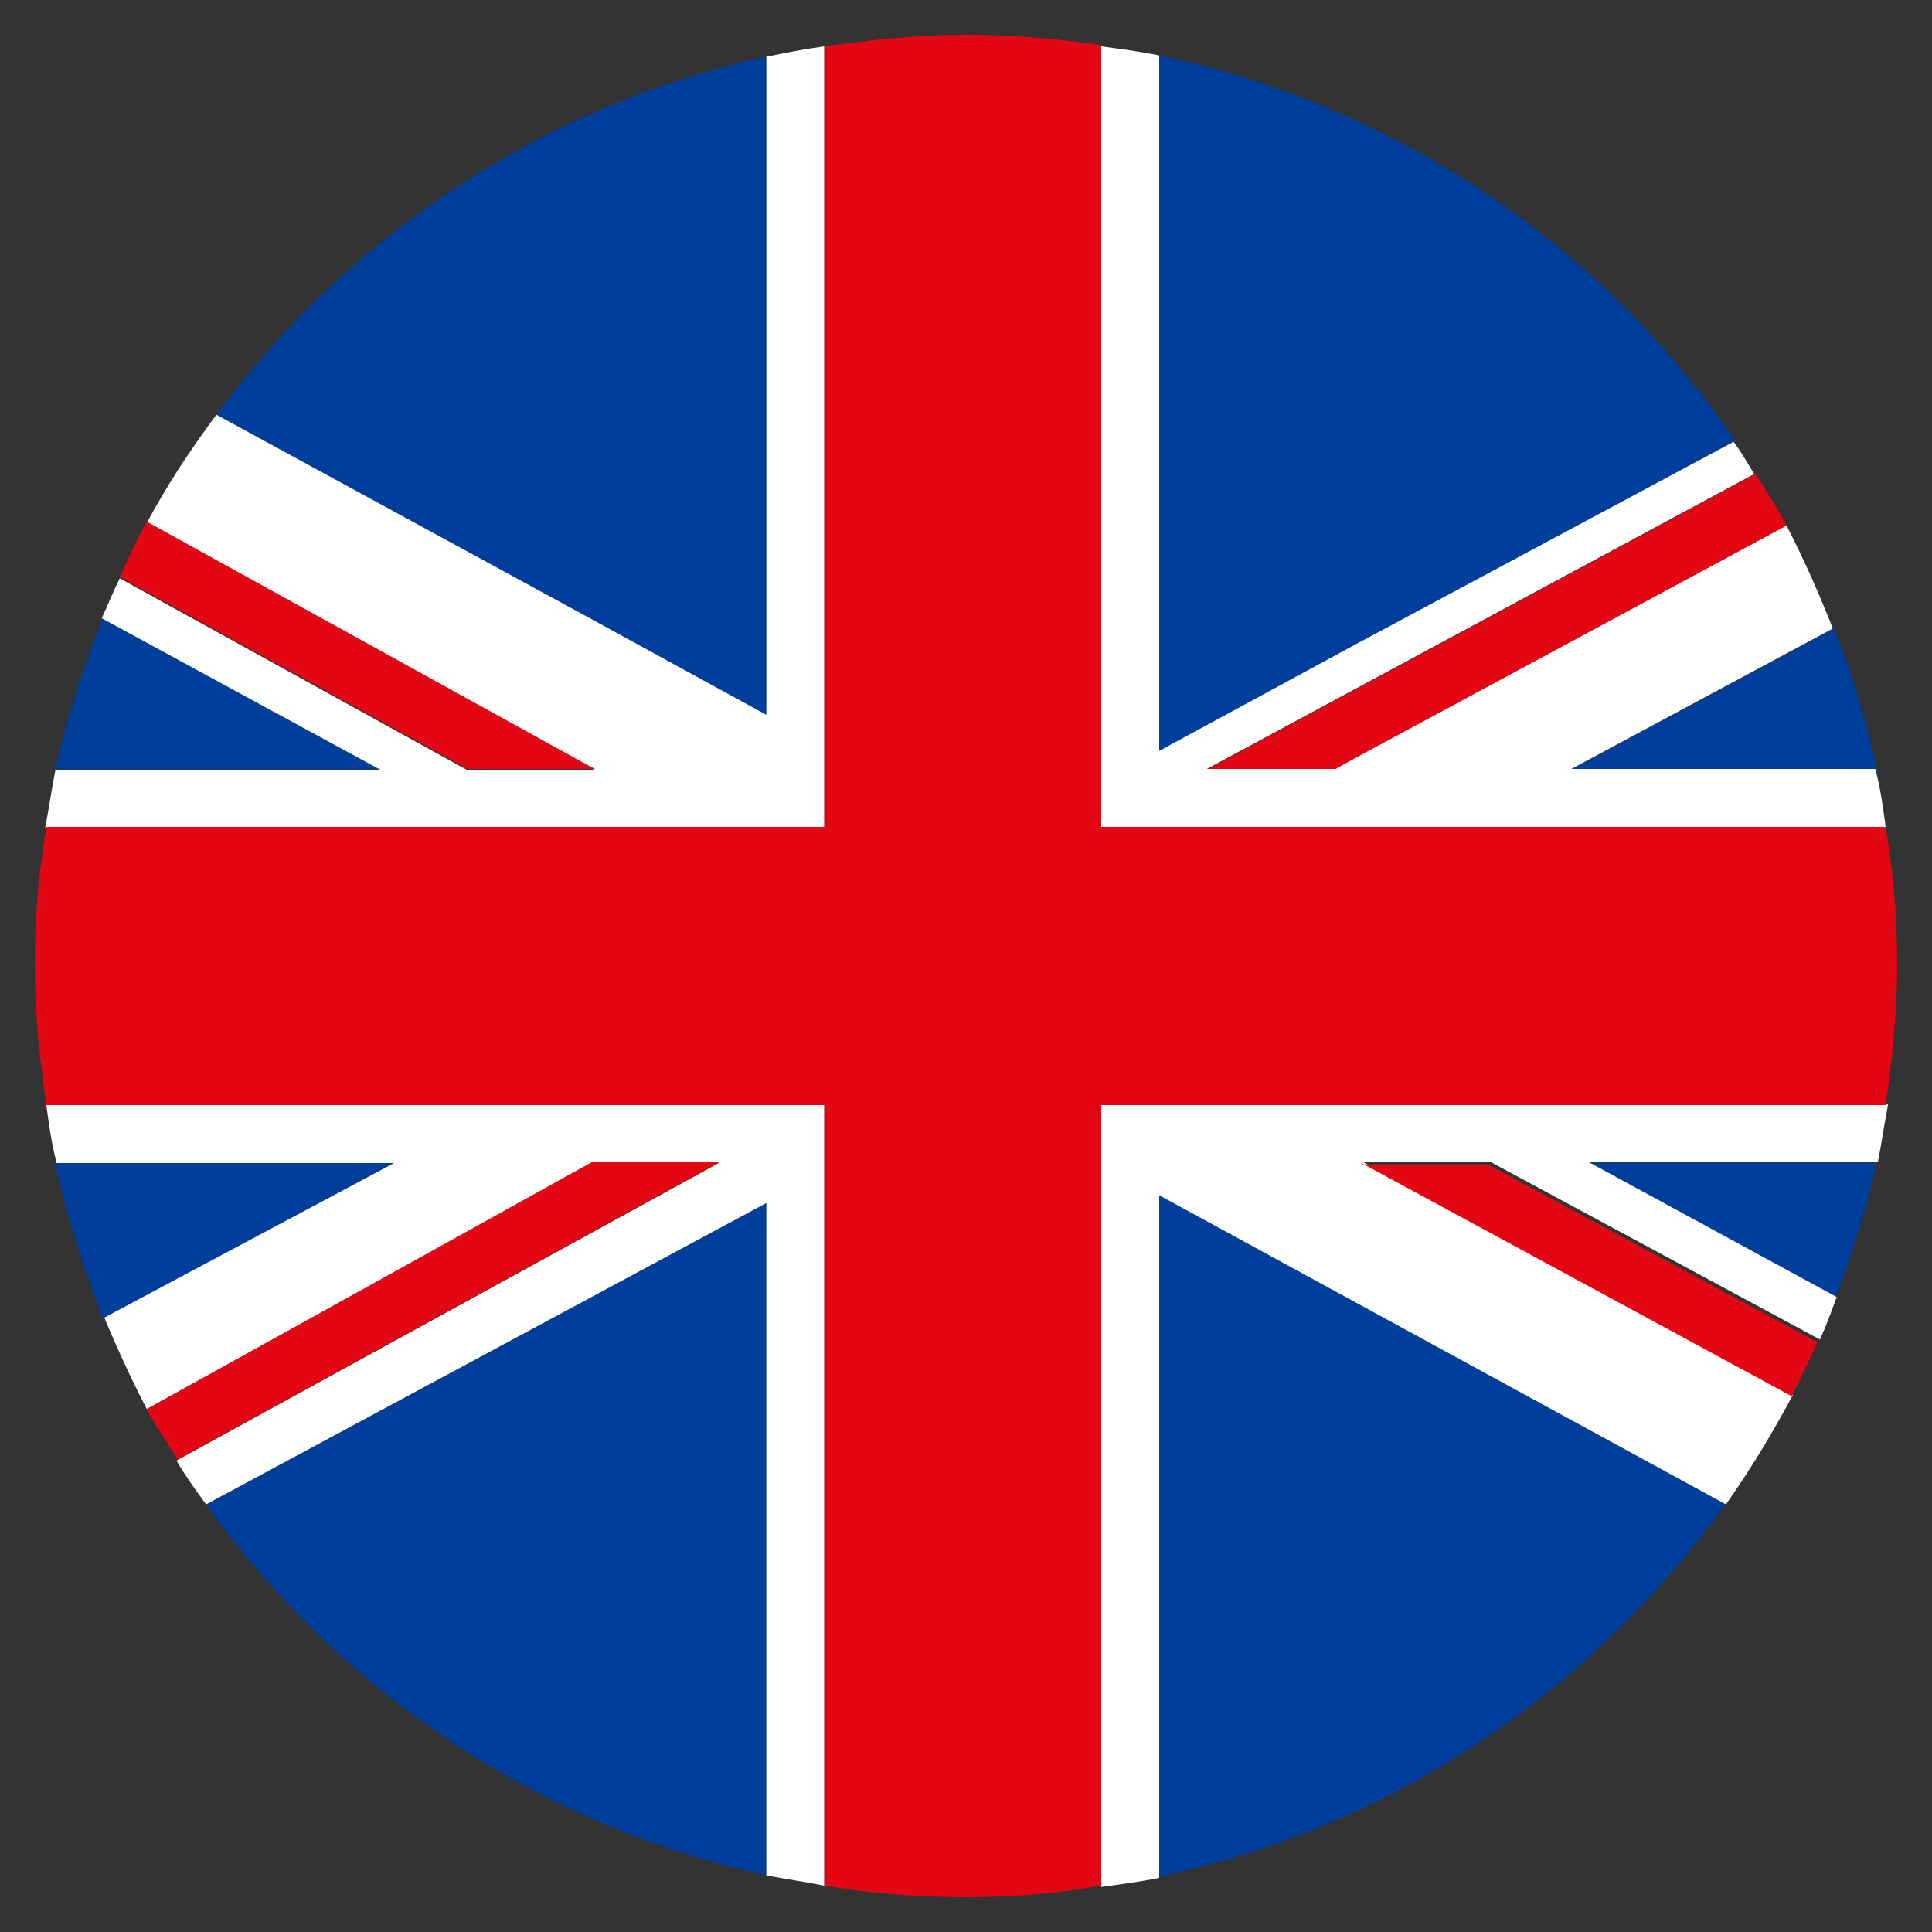 <?xml version="1.0" encoding="utf-8"?>
<!-- Generator: Adobe Illustrator 24.2.3, SVG Export Plug-In . SVG Version: 6.00 Build 0)  -->
<svg version="1.1" id="Layer_1" xmlns="http://www.w3.org/2000/svg" xmlns:xlink="http://www.w3.org/1999/xlink" x="0px" y="0px"
	 viewBox="0 0 150 150" style="enable-background:new 0 0 150 150;" xml:space="preserve">
<rect x="0" y="0" width="150" height="150" fill="#333333" stroke="none"/>
<style type="text/css">
	.st0{fill:#003E9C;}
	.st1{fill:#FFFFFF;}
	.st2{fill:#E30613;}
</style>
<g>
	<g>
		<path class="st0" d="M90,145.7c18.1-3.8,33.6-14.4,44-29l-44-24V145.7z"/>
		<path class="st0" d="M16.8,32.2l29,15.8l13.7,7.5V21.8V4.4C42.1,8.2,27.1,18.3,16.8,32.2z"/>
		<path class="st0" d="M4.3,90.3c0.9,4.2,2.2,8.2,3.7,12.1l22.5-12.1H4.3z"/>
		<path class="st0" d="M59.5,145.6V93.4L16,116.8C26.3,131.2,41.6,141.7,59.5,145.6z"/>
		<path class="st0" d="M8,47.9c-1.5,3.8-2.8,7.8-3.7,11.8h25.3L8,47.9z"/>
		<path class="st0" d="M142.5,100.8c1.3-3.4,2.4-6.9,3.2-10.5h-22.5L142.5,100.8z"/>
		<path class="st0" d="M145.7,59.7c-0.8-3.8-1.9-7.4-3.3-10.9l-20.3,10.9H145.7z"/>
		<path class="st0" d="M134.7,34.2C124.4,19.1,108.5,8.2,90,4.3v17.5v36.5l15.3-8.2L134.7,34.2z"/>
	</g>
	<g>
		<path class="st1" d="M105.3,64.2h8.4h32.7c-0.2-1.5-0.4-3-0.8-4.5h-23.6l20.3-10.9c-1.1-2.8-2.3-5.5-3.6-8l-33.4,18l-1.7,0.9h-9.9
			l11.5-6.2l31-16.7c-0.5-0.8-1-1.7-1.6-2.5L105.3,50L90,58.3V21.8V4.3c-1.5-0.3-3-0.5-4.5-0.7v18.3v38.9v3.5l9.9,0H105.3z"/>
		<path class="st1" d="M59.5,21.8v33.7L45.8,48l-29-15.8c-2,2.7-3.8,5.4-5.4,8.4l34.4,19l0.4,0.2h-0.4h-9.5l-27-14.9
			c-0.5,1-0.9,2-1.4,3.1l21.7,11.8H4.3c-0.3,1.5-0.5,3-0.8,4.5h34.2h6.6h1.4h8.5H64v-6.3V21.8V3.6c-1.5,0.2-3,0.5-4.5,0.8V21.8z"/>
		<path class="st1" d="M38.8,85.8H3.6c0.2,1.5,0.4,3,0.8,4.5h26.2L8.1,102.3c1,2.4,2.1,4.8,3.3,7.1L46,90.3h9.8l-42.1,23.1
			c0.7,1.2,1.5,2.3,2.3,3.4l43.5-23.4v52.2c1.5,0.3,3,0.5,4.5,0.8V91v-5.2h-9.9H38.8z"/>
		<path class="st1" d="M107.3,85.8h-9.9H85.5v4.5v56.2c1.5-0.2,3-0.4,4.5-0.7v-53l44,24c1.9-2.7,3.6-5.5,5.2-8.5l-33.4-18.1h9.9
			l25.6,13.8c0.5-1.1,0.9-2.2,1.3-3.3l-19.3-10.5h22.5c0.3-1.5,0.5-3,0.8-4.5H115H107.3z"/>
	</g>
	<g>
		<path class="st2" d="M11.4,109.4c0.7,1.4,1.6,2.6,2.4,3.9l42.1-23.1H46L11.4,109.4z"/>
		<path class="st2" d="M105.3,58.8l33.4-18c-0.7-1.4-1.6-2.7-2.4-4l-31,16.7l-11.5,6.2h9.9L105.3,58.8z"/>
		<path class="st2" d="M45.8,59.7h0.4l-0.4-0.2l-34.4-19c-0.8,1.4-1.4,2.8-2.1,4.3l27,14.9H45.8z"/>
		<path class="st2" d="M105.7,90.3l33.4,18.1c0.7-1.4,1.4-2.8,2-4.2l-25.6-13.8H105.7z"/>
		<path class="st2" d="M146.4,64.2h-32.7h-8.4h-9.9h-9.9v-3.5V21.8V3.5C82.1,3,78.6,2.7,75,2.7c-3.8,0-7.4,0.4-11,0.9v18.2v36.1v6.3
			h-9.7h-8.5h-1.4h-6.6H3.6C3,67.7,2.7,71.3,2.7,75c0,3.7,0.4,7.3,0.9,10.8h35.3h15.3H64V91v55.4c3.6,0.6,7.3,0.9,11,0.9
			c3.6,0,7.1-0.3,10.5-0.9V90.3v-4.5h11.9h9.9h7.7h31.4c0.5-3.5,0.9-7.1,0.9-10.8C147.3,71.3,147,67.7,146.4,64.2z"/>
	</g>
</g>
</svg>
